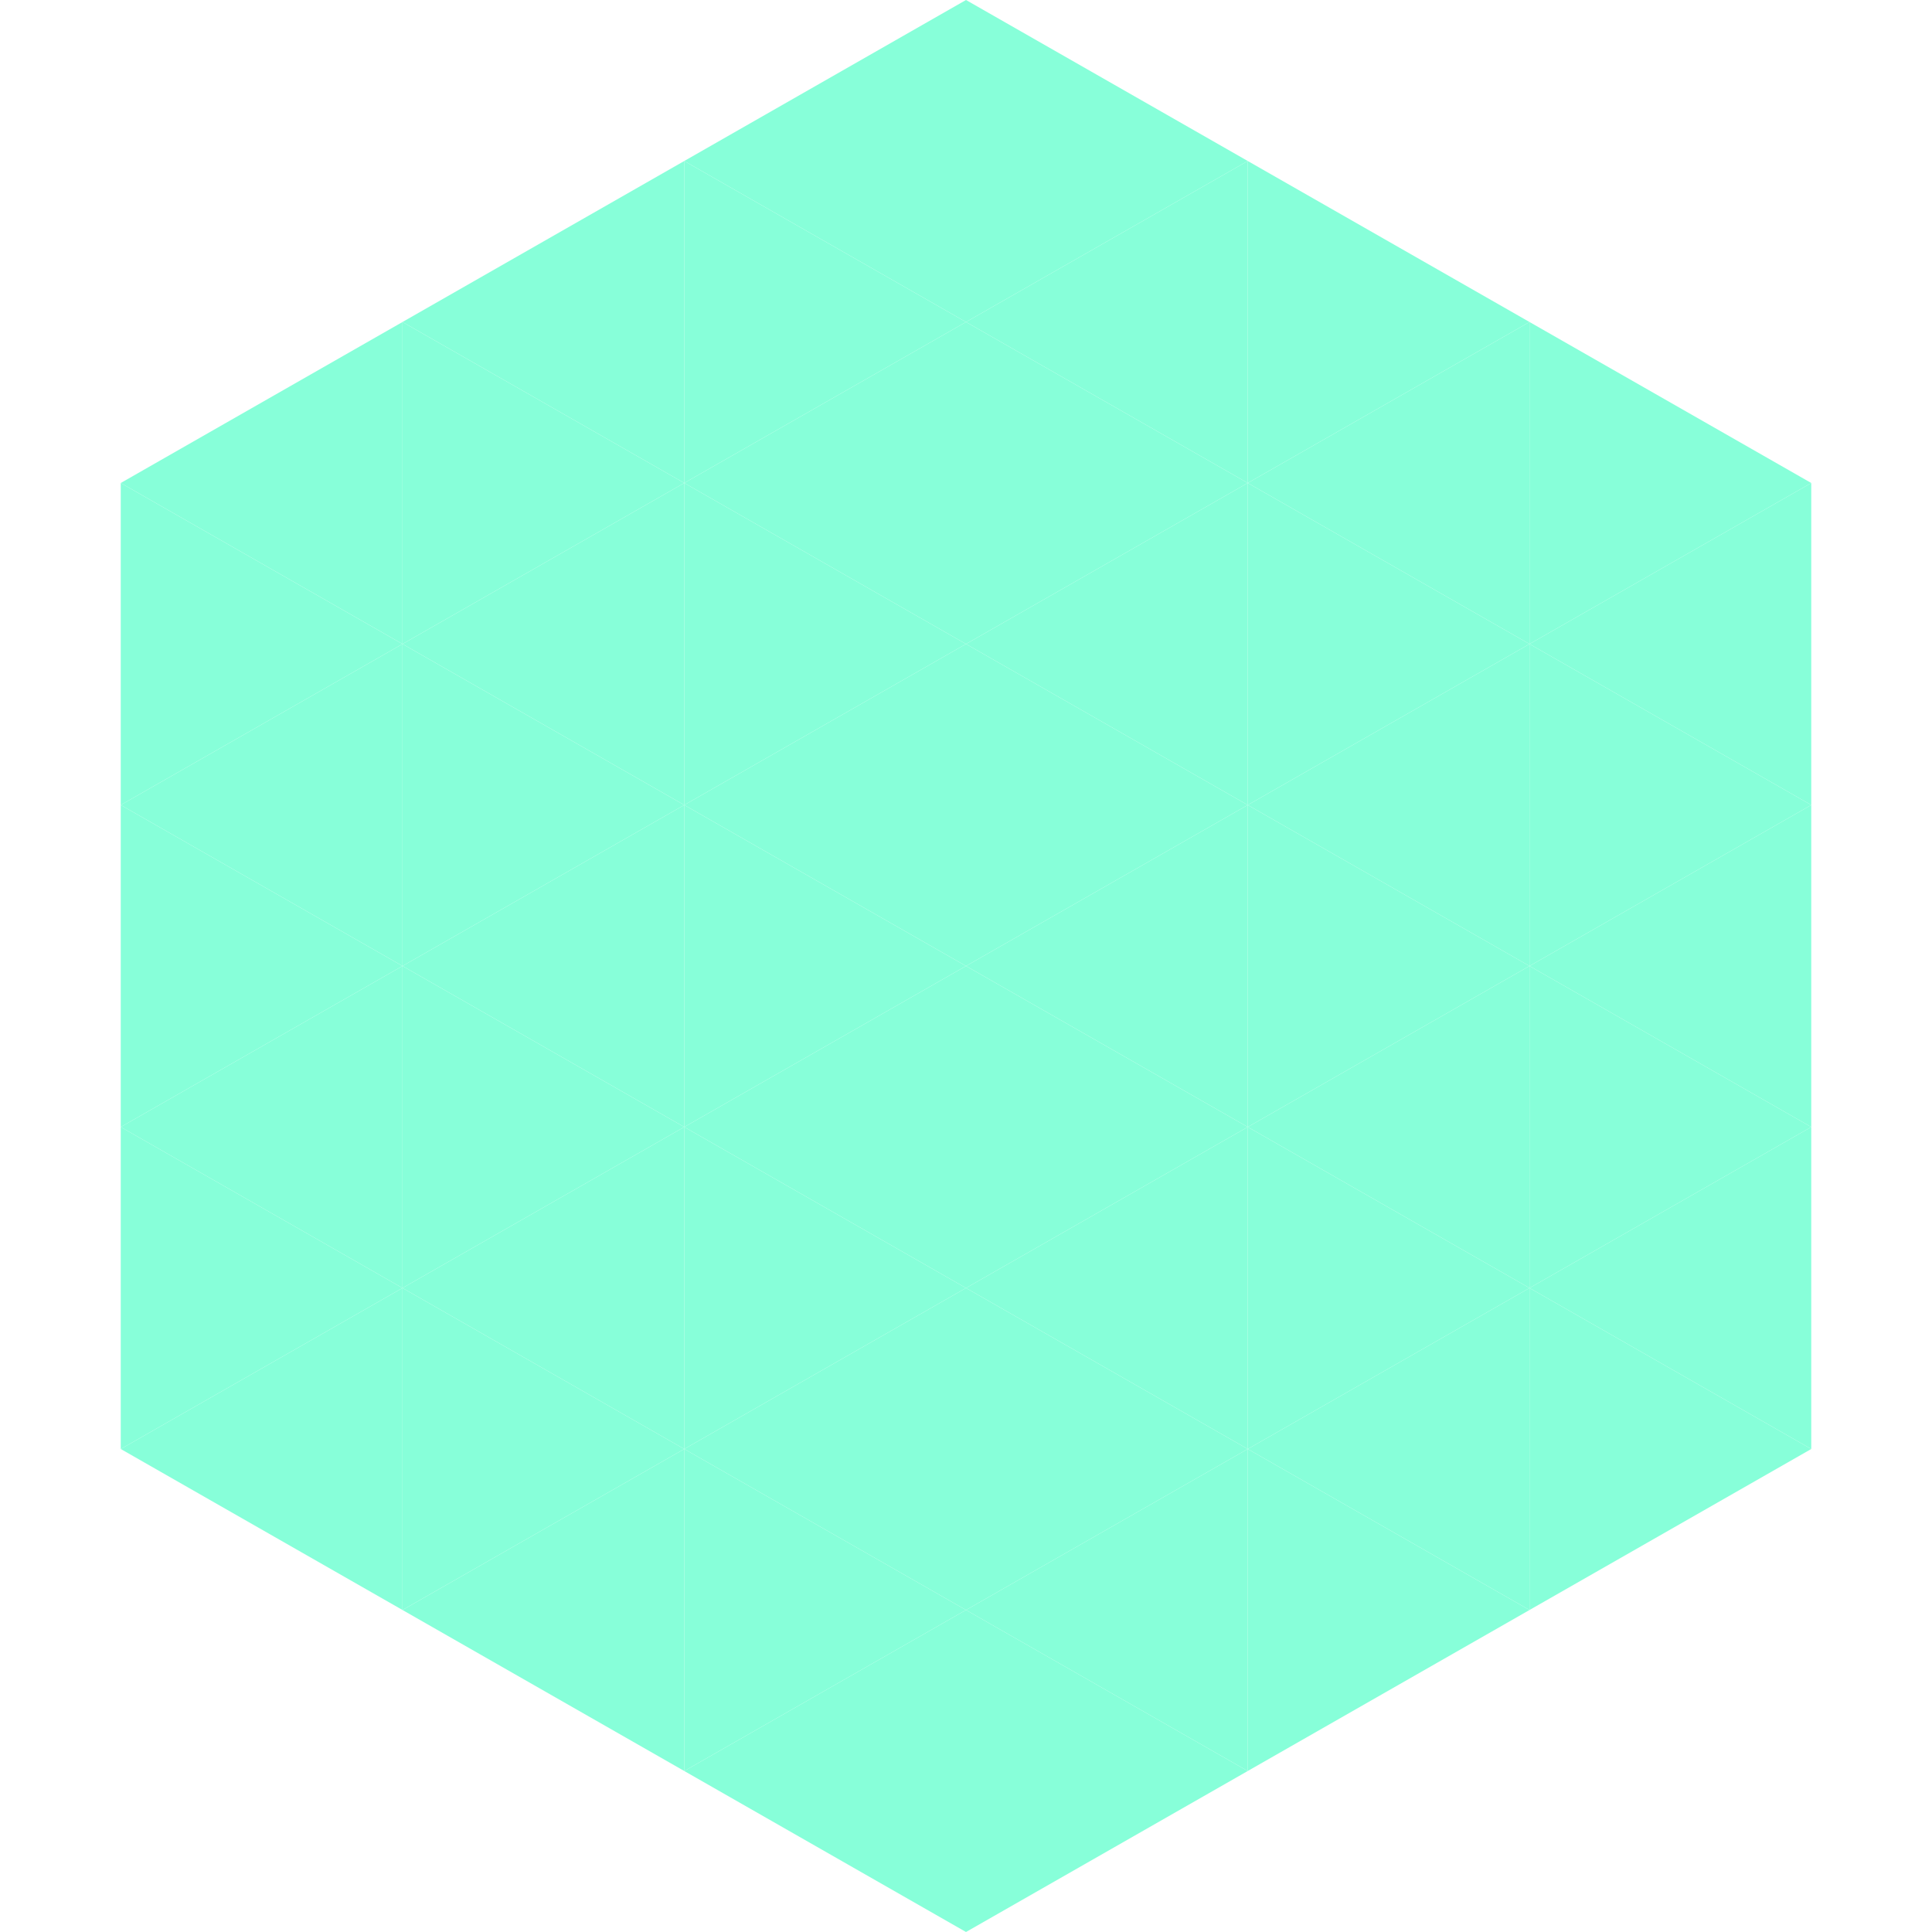<?xml version="1.0"?>
<!-- Generated by SVGo -->
<svg width="240" height="240"
     xmlns="http://www.w3.org/2000/svg"
     xmlns:xlink="http://www.w3.org/1999/xlink">
<polygon points="50,40 15,60 50,80" style="fill:rgb(135,255,217)" />
<polygon points="190,40 225,60 190,80" style="fill:rgb(135,255,217)" />
<polygon points="15,60 50,80 15,100" style="fill:rgb(135,255,217)" />
<polygon points="225,60 190,80 225,100" style="fill:rgb(135,255,217)" />
<polygon points="50,80 15,100 50,120" style="fill:rgb(135,255,217)" />
<polygon points="190,80 225,100 190,120" style="fill:rgb(135,255,217)" />
<polygon points="15,100 50,120 15,140" style="fill:rgb(135,255,217)" />
<polygon points="225,100 190,120 225,140" style="fill:rgb(135,255,217)" />
<polygon points="50,120 15,140 50,160" style="fill:rgb(135,255,217)" />
<polygon points="190,120 225,140 190,160" style="fill:rgb(135,255,217)" />
<polygon points="15,140 50,160 15,180" style="fill:rgb(135,255,217)" />
<polygon points="225,140 190,160 225,180" style="fill:rgb(135,255,217)" />
<polygon points="50,160 15,180 50,200" style="fill:rgb(135,255,217)" />
<polygon points="190,160 225,180 190,200" style="fill:rgb(135,255,217)" />
<polygon points="15,180 50,200 15,220" style="fill:rgb(255,255,255); fill-opacity:0" />
<polygon points="225,180 190,200 225,220" style="fill:rgb(255,255,255); fill-opacity:0" />
<polygon points="50,0 85,20 50,40" style="fill:rgb(255,255,255); fill-opacity:0" />
<polygon points="190,0 155,20 190,40" style="fill:rgb(255,255,255); fill-opacity:0" />
<polygon points="85,20 50,40 85,60" style="fill:rgb(135,255,217)" />
<polygon points="155,20 190,40 155,60" style="fill:rgb(135,255,217)" />
<polygon points="50,40 85,60 50,80" style="fill:rgb(135,255,217)" />
<polygon points="190,40 155,60 190,80" style="fill:rgb(135,255,217)" />
<polygon points="85,60 50,80 85,100" style="fill:rgb(135,255,217)" />
<polygon points="155,60 190,80 155,100" style="fill:rgb(135,255,217)" />
<polygon points="50,80 85,100 50,120" style="fill:rgb(135,255,217)" />
<polygon points="190,80 155,100 190,120" style="fill:rgb(135,255,217)" />
<polygon points="85,100 50,120 85,140" style="fill:rgb(135,255,217)" />
<polygon points="155,100 190,120 155,140" style="fill:rgb(135,255,217)" />
<polygon points="50,120 85,140 50,160" style="fill:rgb(135,255,217)" />
<polygon points="190,120 155,140 190,160" style="fill:rgb(135,255,217)" />
<polygon points="85,140 50,160 85,180" style="fill:rgb(135,255,217)" />
<polygon points="155,140 190,160 155,180" style="fill:rgb(135,255,217)" />
<polygon points="50,160 85,180 50,200" style="fill:rgb(135,255,217)" />
<polygon points="190,160 155,180 190,200" style="fill:rgb(135,255,217)" />
<polygon points="85,180 50,200 85,220" style="fill:rgb(135,255,217)" />
<polygon points="155,180 190,200 155,220" style="fill:rgb(135,255,217)" />
<polygon points="120,0 85,20 120,40" style="fill:rgb(135,255,217)" />
<polygon points="120,0 155,20 120,40" style="fill:rgb(135,255,217)" />
<polygon points="85,20 120,40 85,60" style="fill:rgb(135,255,217)" />
<polygon points="155,20 120,40 155,60" style="fill:rgb(135,255,217)" />
<polygon points="120,40 85,60 120,80" style="fill:rgb(135,255,217)" />
<polygon points="120,40 155,60 120,80" style="fill:rgb(135,255,217)" />
<polygon points="85,60 120,80 85,100" style="fill:rgb(135,255,217)" />
<polygon points="155,60 120,80 155,100" style="fill:rgb(135,255,217)" />
<polygon points="120,80 85,100 120,120" style="fill:rgb(135,255,217)" />
<polygon points="120,80 155,100 120,120" style="fill:rgb(135,255,217)" />
<polygon points="85,100 120,120 85,140" style="fill:rgb(135,255,217)" />
<polygon points="155,100 120,120 155,140" style="fill:rgb(135,255,217)" />
<polygon points="120,120 85,140 120,160" style="fill:rgb(135,255,217)" />
<polygon points="120,120 155,140 120,160" style="fill:rgb(135,255,217)" />
<polygon points="85,140 120,160 85,180" style="fill:rgb(135,255,217)" />
<polygon points="155,140 120,160 155,180" style="fill:rgb(135,255,217)" />
<polygon points="120,160 85,180 120,200" style="fill:rgb(135,255,217)" />
<polygon points="120,160 155,180 120,200" style="fill:rgb(135,255,217)" />
<polygon points="85,180 120,200 85,220" style="fill:rgb(135,255,217)" />
<polygon points="155,180 120,200 155,220" style="fill:rgb(135,255,217)" />
<polygon points="120,200 85,220 120,240" style="fill:rgb(135,255,217)" />
<polygon points="120,200 155,220 120,240" style="fill:rgb(135,255,217)" />
<polygon points="85,220 120,240 85,260" style="fill:rgb(255,255,255); fill-opacity:0" />
<polygon points="155,220 120,240 155,260" style="fill:rgb(255,255,255); fill-opacity:0" />
</svg>
